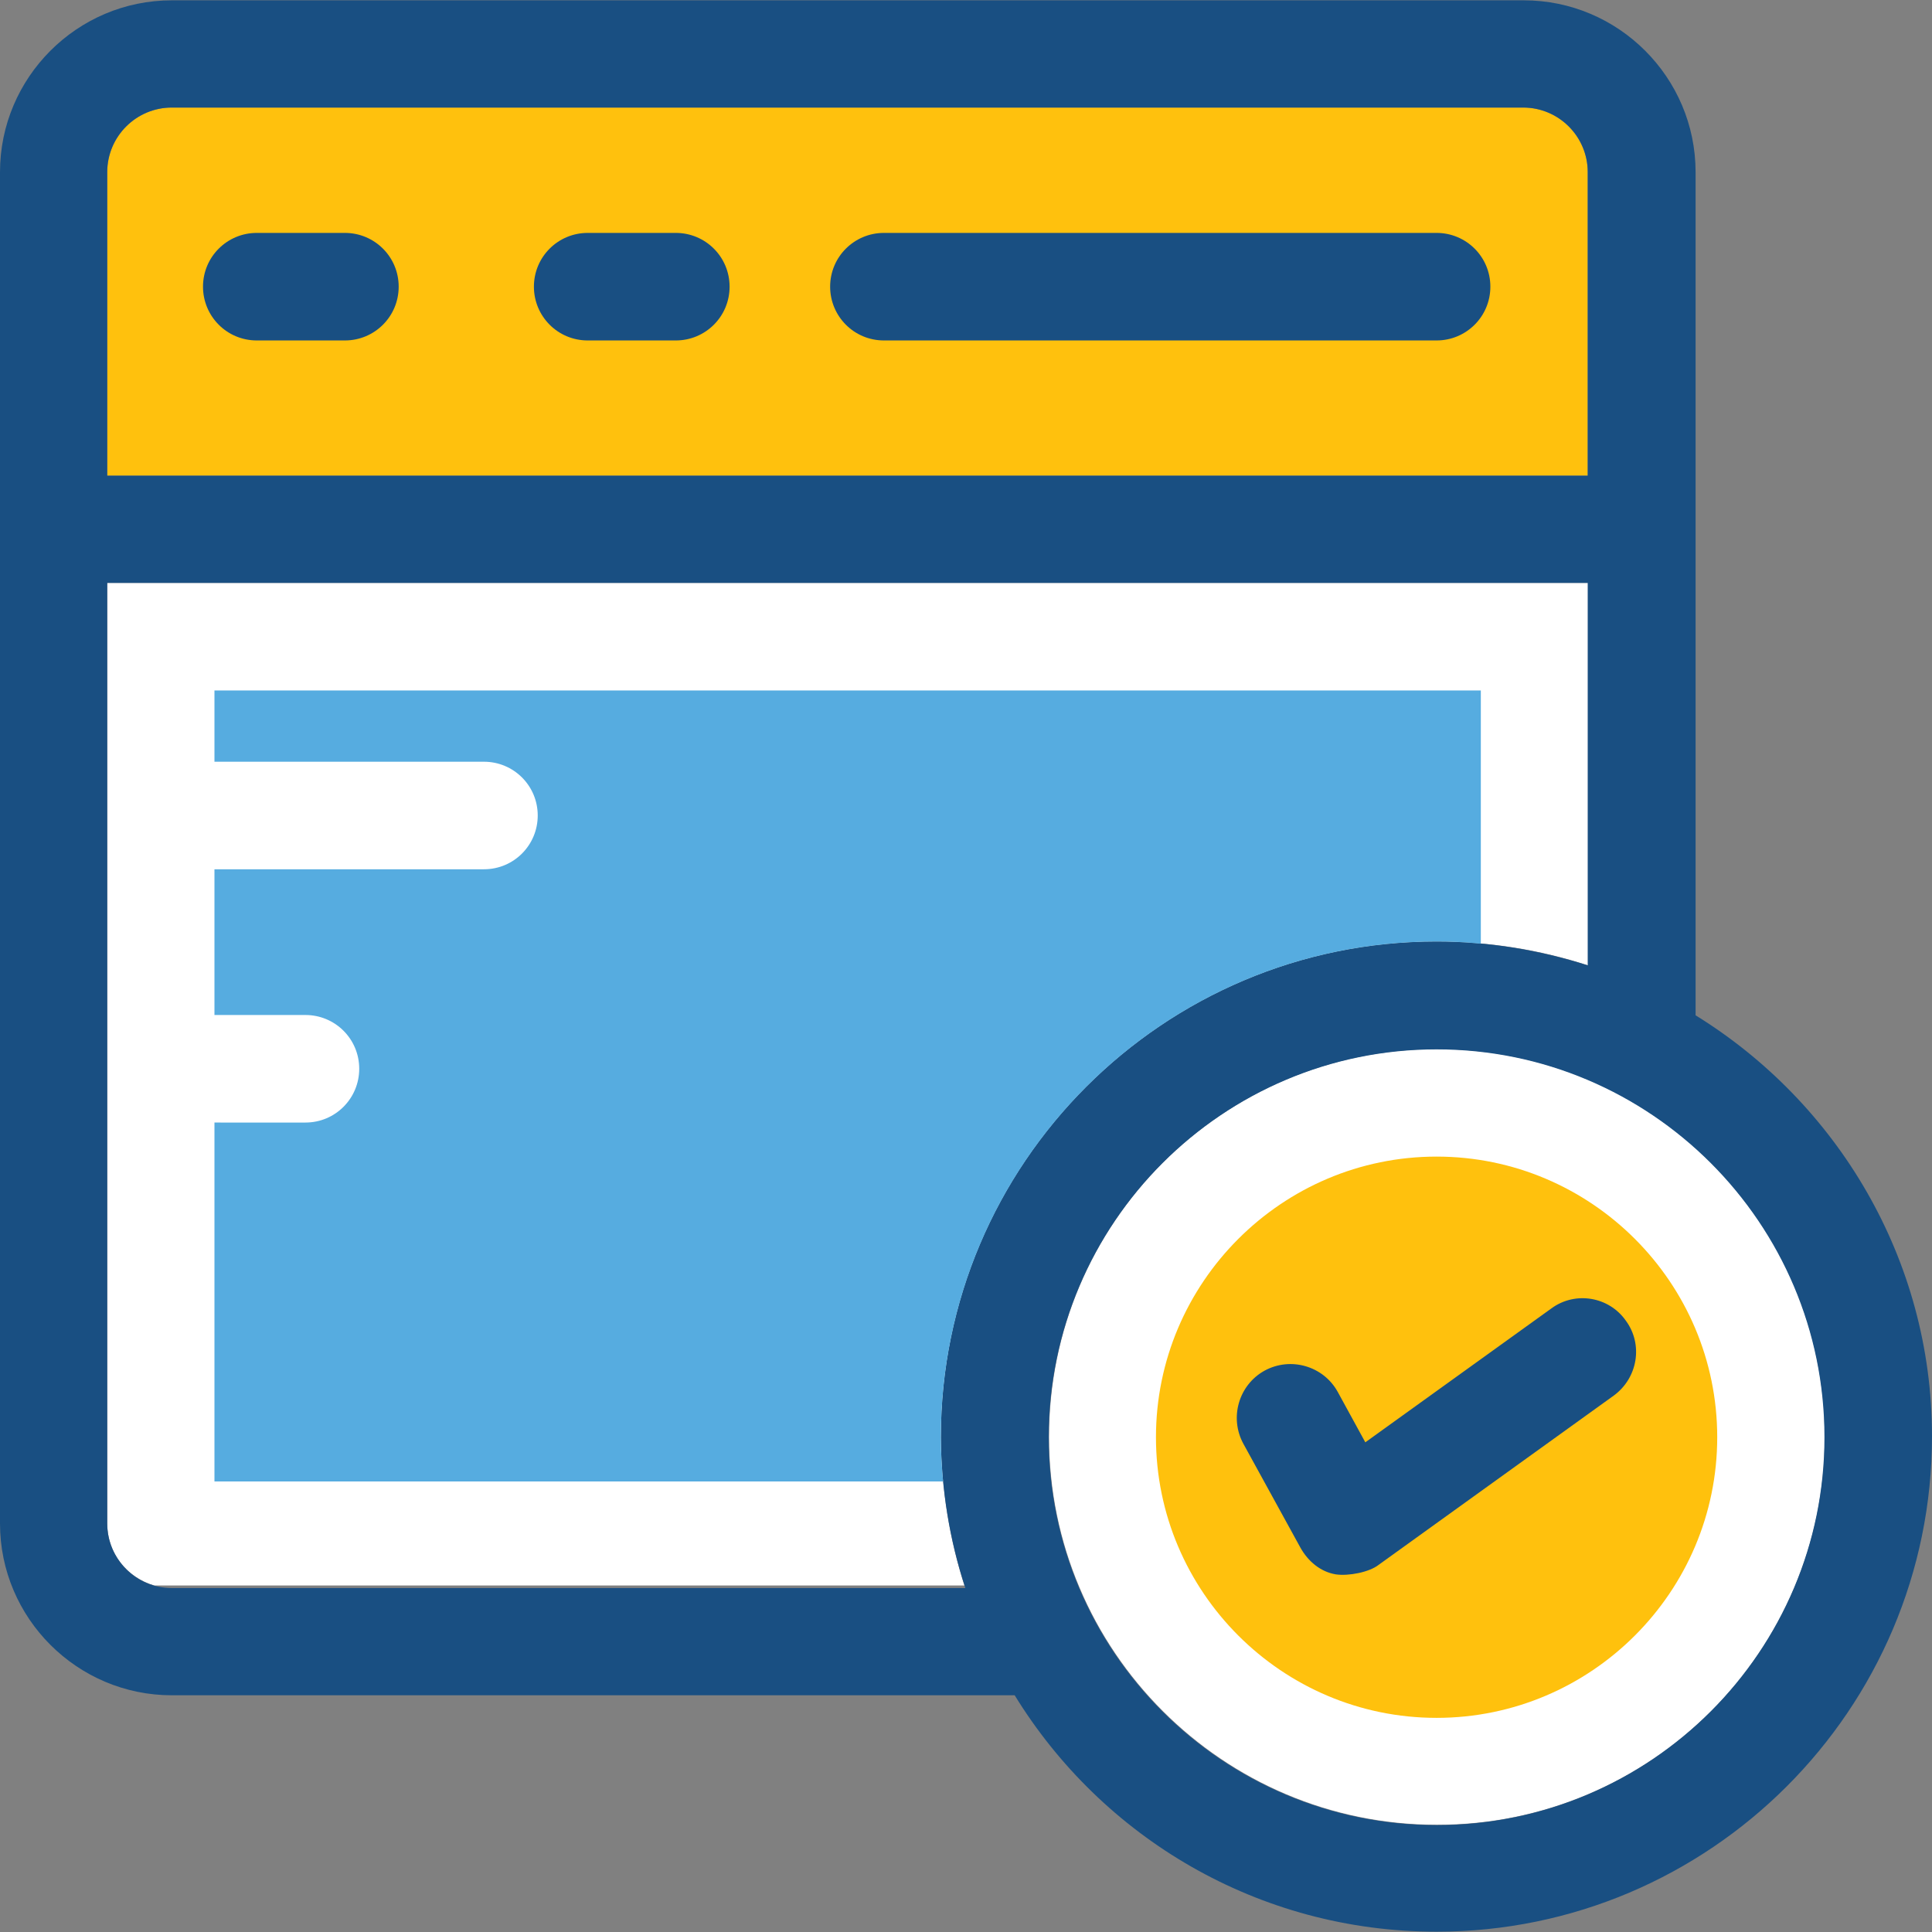 <?xml version="1.0" encoding="iso-8859-1"?>
<!-- Uploaded to: SVG Repo, www.svgrepo.com, Generator: SVG Repo Mixer Tools -->
<svg height="800px" width="800px" version="1.1" id="Layer_1" xmlns="http://www.w3.org/2000/svg" xmlns:xlink="http://www.w3.org/1999/xlink" 
	 viewBox="0 0 392.533 392.533" xml:space="preserve">
<rect x="0" y="0" width="392.533" height="392.533" fill="#808080" stroke="none"/>
<path style="fill:#FFFFFF;" d="M291.879,191.289c10.731,0,21.01,1.681,30.772,4.848v-77.705H21.786v191.095
	c0,6.012,4.008,10.99,9.568,12.606h164.59c-3.038-9.503-4.719-19.717-4.719-30.19C191.224,236.412,236.347,191.289,291.879,191.289z
	"/>
<path style="fill:#FFC10D;" d="M322.586,34.974c0-7.24-5.883-13.123-13.123-13.123H34.909c-7.24,0-13.123,5.883-13.123,13.123
	v61.673h300.8V34.974z"/>
<path style="fill:#FFFFFF;" d="M370.747,291.943c0-43.507-35.362-78.804-78.804-78.804c-43.507,0-78.804,35.362-78.804,78.804
	s35.362,78.804,78.804,78.804C335.386,370.812,370.747,335.451,370.747,291.943z"/>
<path style="fill:#FFC10D;" d="M291.879,349.026c-31.418,0-57.018-25.6-57.018-57.018s25.6-57.018,57.018-57.018
	s57.018,25.6,57.018,57.018S323.297,349.026,291.879,349.026z"/>
<g>
	<path style="fill:#194F82;" d="M315.216,265.826l-37.818,27.216l-5.624-10.279c-2.909-5.236-9.568-7.176-14.869-4.267
		c-5.236,2.909-7.176,9.568-4.267,14.869l11.572,21.075c1.552,2.78,4.073,4.913,7.176,5.43c2.651,0.388,6.853-0.453,8.727-1.939
		l47.774-34.392c4.849-3.556,6.012-10.343,2.457-15.192C326.917,263.434,320.065,262.271,315.216,265.826z"/>
	<path style="fill:#194F82;" d="M70.077,47.321H52.17c-6.012,0-10.925,4.848-10.925,10.925c0,6.012,4.848,10.925,10.925,10.925
		h17.907c6.012,0,10.925-4.848,10.925-10.925C81.002,52.17,76.089,47.321,70.077,47.321z"/>
	<path style="fill:#194F82;" d="M137.309,47.321h-17.907c-6.012,0-10.925,4.848-10.925,10.925c0,6.012,4.848,10.925,10.925,10.925
		h17.907c6.012,0,10.925-4.848,10.925-10.925C148.234,52.17,143.321,47.321,137.309,47.321z"/>
	<path style="fill:#194F82;" d="M291.879,47.321H179.588c-6.012,0-10.925,4.848-10.925,10.925c0,6.012,4.848,10.925,10.925,10.925
		h112.291c6.012,0,10.925-4.848,10.925-10.925C302.804,52.17,297.891,47.321,291.879,47.321z"/>
	<path style="fill:#194F82;" d="M344.501,206.287V34.974c0-19.265-15.709-34.909-34.909-34.909H34.909
		C15.644,0.065,0,15.774,0,34.974v274.554c0,19.265,15.709,34.909,34.909,34.909h171.248c17.713,28.832,49.455,48.032,85.721,48.032
		c55.467,0,100.655-45.123,100.655-100.655C392.533,255.741,373.204,224,344.501,206.287z M21.786,34.974
		c0-7.24,5.883-13.123,13.123-13.123h274.554c7.24,0,13.123,5.883,13.123,13.123v61.673h-300.8V34.974z M196.137,322.651H34.909
		c-7.24,0-13.123-5.883-13.123-13.123V118.432h300.8v77.705c-9.762-3.103-20.04-4.848-30.772-4.848
		c-55.467,0-100.655,45.123-100.655,100.719C191.224,302.675,192.97,313.018,196.137,322.651z M291.879,370.812
		c-43.507,0-78.804-35.362-78.804-78.804s35.362-78.804,78.804-78.804c43.507,0,78.804,35.362,78.804,78.804
		S335.386,370.812,291.879,370.812z"/>
</g>
<path style="fill:#56ACE0;" d="M291.879,191.289c3.038,0,6.012,0.129,8.986,0.453v-51.459H43.572v14.481h54.756
	c6.012,0,10.925,4.848,10.925,10.925c0,6.012-4.848,10.925-10.925,10.925H43.572v29.608h18.489c6.012,0,10.925,4.848,10.925,10.925
	c0,6.012-4.848,10.925-10.925,10.925H43.572v72.921h148.04c-0.259-2.909-0.453-5.947-0.453-8.986
	C191.224,236.412,236.347,191.289,291.879,191.289z"/>
</svg>